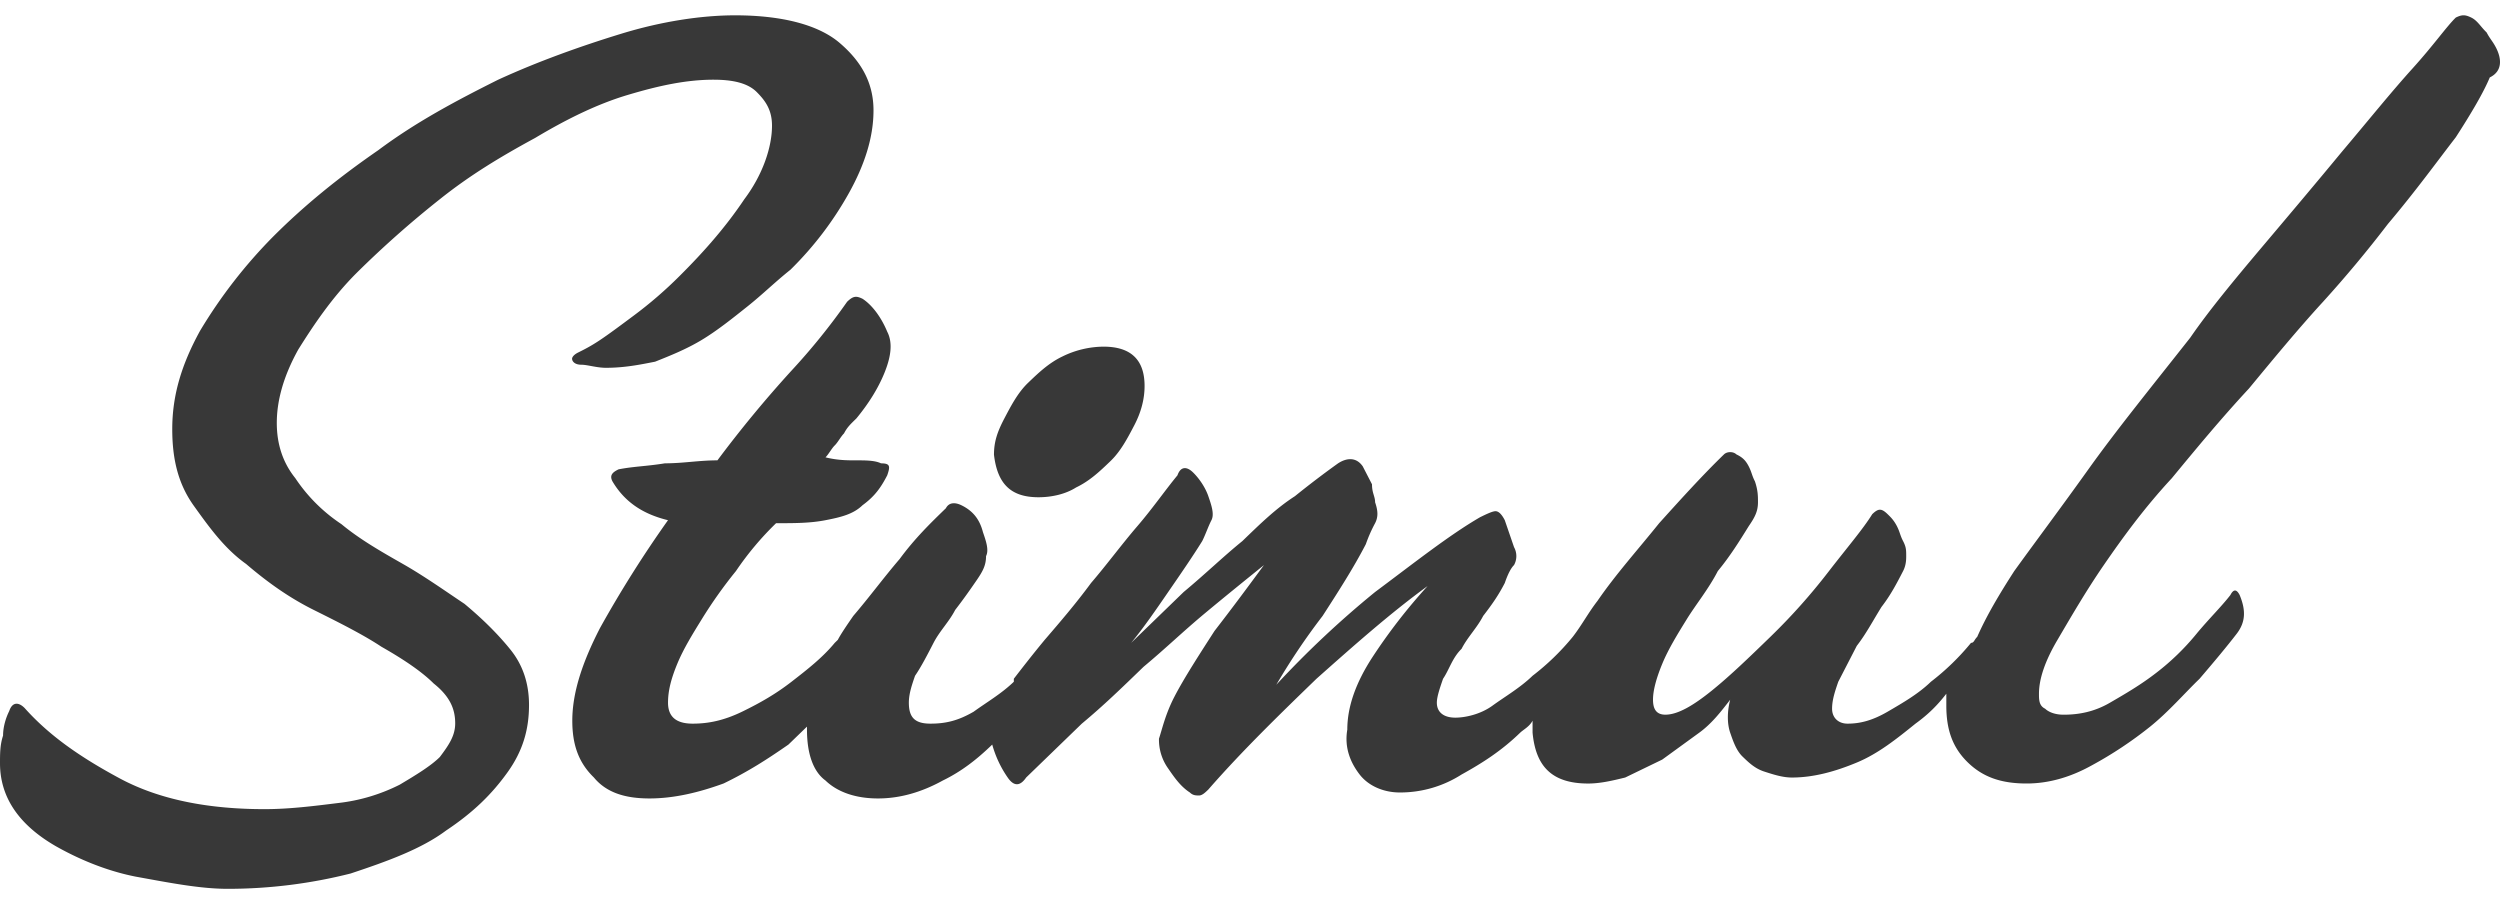 <svg width="100" height="36" xmlns="http://www.w3.org/2000/svg"><path d="M26.205 14.467c-.615.122-1.23.245-1.969.245-.369 0-.738-.123-.984-.123s-.369-.122-.369-.245c0 0 0-.123.246-.245.246-.123.492-.245.861-.49.37-.246.862-.614 1.354-.981a16.596 16.596 0 0 0 1.845-1.594c.984-.98 1.845-1.962 2.584-3.065.738-.98 1.107-2.084 1.107-2.942 0-.613-.246-.981-.615-1.349-.37-.368-.984-.49-1.723-.49-1.107 0-2.214.245-3.444.613s-2.461.98-3.691 1.716c-1.354.736-2.584 1.471-3.814 2.452a40.223 40.223 0 0 0-3.322 2.942c-.984.981-1.722 2.084-2.337 3.065-.615 1.104-.862 2.084-.862 2.943 0 .858.247 1.593.739 2.206a6.578 6.578 0 0 0 1.845 1.84c.738.612 1.6 1.103 2.46 1.593.862.49 1.723 1.103 2.461 1.594.738.613 1.353 1.226 1.846 1.839.492.613.738 1.348.738 2.206 0 .981-.246 1.84-.861 2.697-.616.859-1.354 1.594-2.461 2.33-.984.735-2.338 1.226-3.814 1.716a19.996 19.996 0 0 1-4.921.613c-1.107 0-2.337-.245-3.69-.49-1.231-.246-2.338-.736-3.2-1.226C.738 32.979 0 31.875 0 30.527c0-.368 0-.736.123-1.104 0-.368.123-.735.246-.98.123-.368.37-.368.615-.123.984 1.103 2.215 1.961 3.814 2.82 1.6.858 3.568 1.226 5.782 1.226.985 0 1.969-.123 2.953-.246a7.24 7.24 0 0 0 2.46-.735c.616-.368 1.23-.736 1.6-1.104.369-.49.615-.858.615-1.348 0-.613-.246-1.103-.861-1.594-.492-.49-1.23-.98-2.092-1.471-.738-.49-1.722-.98-2.706-1.471-.984-.49-1.846-1.104-2.707-1.84-.861-.612-1.476-1.47-2.091-2.328-.615-.859-.861-1.84-.861-3.065 0-1.349.369-2.575 1.107-3.923a19.896 19.896 0 0 1 2.952-3.8c1.23-1.227 2.584-2.33 4.183-3.434 1.477-1.103 3.076-1.961 4.798-2.82 1.6-.735 3.322-1.348 4.922-1.838C26.45.859 28.05.613 29.404.613c1.845 0 3.321.368 4.182 1.104.862.735 1.354 1.593 1.354 2.697 0 1.103-.37 2.206-.984 3.31a13.526 13.526 0 0 1-2.338 3.065c-.615.49-1.107.98-1.722 1.47-.615.491-1.23.982-1.846 1.35-.615.367-1.23.612-1.845.858zm15.334 5.423c-1.095 0-1.643-.523-1.78-1.702 0-.524.137-.917.41-1.44.275-.524.548-1.048.96-1.441.41-.393.82-.786 1.368-1.048a3.78 3.78 0 0 1 1.643-.393c.548 0 .959.131 1.232.393.274.262.411.655.411 1.179s-.137 1.047-.41 1.571c-.274.524-.548 1.048-.959 1.44-.41.394-.821.787-1.37 1.049-.41.261-.957.392-1.505.392zM99.467 1.301c.124.24.247.36.37.599.248.479.248.957-.246 1.197-.247.598-.741 1.436-1.359 2.393-.74.958-1.605 2.154-2.717 3.47a48.273 48.273 0 0 1-2.594 3.112c-.988 1.077-1.976 2.274-2.964 3.47-1.112 1.198-2.1 2.394-3.088 3.591-1.111 1.197-1.976 2.394-2.717 3.47-.741 1.078-1.359 2.155-1.853 2.993-.494.837-.74 1.556-.74 2.154 0 .24 0 .479.246.598.124.12.37.24.741.24.618 0 1.236-.12 1.853-.48.618-.358 1.235-.717 1.853-1.196a9.725 9.725 0 0 0 1.605-1.556c.494-.598.988-1.077 1.359-1.555.123-.24.247-.24.37 0 .248.598.248 1.077-.123 1.555-.37.48-.865 1.077-1.482 1.796-.618.598-1.235 1.316-1.976 1.914a15.76 15.76 0 0 1-2.347 1.556c-.865.479-1.73.718-2.594.718-.988 0-1.729-.24-2.346-.838-.618-.598-.865-1.316-.865-2.273v-.48c-.37.48-.74.839-1.235 1.198-.741.598-1.482 1.196-2.347 1.555-.864.36-1.729.599-2.593.599-.37 0-.741-.12-1.112-.24-.37-.12-.617-.359-.864-.598-.247-.24-.371-.598-.495-.957-.123-.36-.123-.838 0-1.317-.37.479-.74.958-1.235 1.317l-1.482 1.077-1.482.718c-.494.12-.988.24-1.482.24-1.482 0-2.1-.719-2.223-2.035v-.479c-.124.24-.37.359-.494.479-.741.718-1.482 1.196-2.347 1.675a4.556 4.556 0 0 1-2.47.718c-.618 0-1.235-.24-1.606-.718-.37-.479-.617-1.077-.494-1.795 0-.957.37-1.915.988-2.872a22.526 22.526 0 0 1 2.224-2.872c-1.483 1.077-2.965 2.393-4.447 3.71-1.482 1.436-2.964 2.872-4.323 4.428-.123.12-.247.239-.37.239-.124 0-.247 0-.37-.12-.371-.24-.618-.598-.865-.957a1.978 1.978 0 0 1-.37-1.197c.123-.359.246-.957.617-1.675.37-.718.988-1.676 1.605-2.633.742-.958 1.36-1.795 1.977-2.633-.741.598-1.483 1.197-2.347 1.915-.865.718-1.606 1.436-2.47 2.154-.865.838-1.606 1.556-2.47 2.274L41.047 31.1c-.247.359-.494.359-.74 0a4.36 4.36 0 0 1-.618-1.317c-.618.599-1.235 1.077-1.976 1.437-.865.478-1.73.718-2.594.718-.865 0-1.606-.24-2.1-.718-.494-.36-.74-1.078-.74-2.035v-.12l-.742.718c-.864.599-1.605 1.077-2.593 1.556-.989.36-1.977.599-2.965.599-.988 0-1.729-.24-2.223-.838-.617-.599-.864-1.317-.864-2.274 0-1.077.37-2.274 1.111-3.71a46.44 46.44 0 0 1 2.717-4.308c-.988-.24-1.729-.718-2.223-1.556-.123-.24 0-.36.247-.479.618-.12 1.112-.12 1.853-.24.74 0 1.358-.119 2.1-.119a47.403 47.403 0 0 1 2.964-3.59 25.907 25.907 0 0 0 2.223-2.753c.247-.24.37-.24.617-.12.371.24.741.719.988 1.317.248.479.124 1.077-.123 1.676-.247.598-.618 1.196-1.112 1.795-.247.239-.37.359-.494.598-.123.12-.247.36-.37.479-.124.12-.247.359-.37.478.493.12.864.12 1.234.12s.741 0 .988.12c.371 0 .371.12.247.479-.247.478-.494.837-.988 1.196-.37.36-.864.479-1.482.599-.617.12-1.235.12-1.976.12a12.167 12.167 0 0 0-1.605 1.914 18.25 18.25 0 0 0-1.36 1.915c-.37.598-.74 1.197-.987 1.795-.247.599-.37 1.077-.37 1.556 0 .598.37.838.987.838.618 0 1.236-.12 1.977-.479.74-.36 1.358-.718 1.976-1.197.617-.479 1.235-.957 1.729-1.556l.123-.12c.124-.239.37-.598.618-.957.617-.718 1.235-1.555 1.853-2.274.617-.837 1.235-1.436 1.852-2.034.124-.24.37-.24.618-.12.494.24.74.599.864 1.077.124.36.247.718.124.958 0 .359-.124.598-.37.957-.248.36-.495.718-.865 1.197-.247.479-.618.838-.865 1.316-.247.48-.494.958-.74 1.317-.124.359-.248.718-.248 1.077 0 .598.247.838.865.838.617 0 1.111-.12 1.729-.479.494-.36 1.111-.718 1.605-1.197v-.12c.37-.478.741-.957 1.235-1.555.618-.718 1.236-1.436 1.853-2.274.618-.718 1.235-1.556 1.853-2.274.617-.718 1.111-1.436 1.605-2.034.124-.36.37-.36.618-.12.247.24.494.598.617.957.124.36.247.718.124.958-.124.239-.247.598-.37.837-.371.599-.865 1.317-1.36 2.035-.493.718-.987 1.436-1.481 2.034l2.1-2.034c.864-.718 1.605-1.436 2.346-2.035.741-.718 1.359-1.316 2.1-1.795a38.05 38.05 0 0 1 1.729-1.316c.37-.24.74-.24.988.12l.37.718c0 .359.124.478.124.718.123.359.123.598 0 .837a5.74 5.74 0 0 0-.37.838c-.495.957-1.112 1.915-1.73 2.872a26.522 26.522 0 0 0-1.852 2.753 38.618 38.618 0 0 1 3.952-3.71c1.606-1.197 2.964-2.274 4.2-2.992.246-.12.493-.24.617-.24.123 0 .247.12.37.36l.37 1.077a.742.742 0 0 1 0 .718c-.123.12-.246.359-.37.718-.247.479-.494.838-.864 1.316-.247.479-.618.838-.865 1.317-.37.359-.494.837-.74 1.197-.124.359-.248.718-.248.957 0 .359.247.598.741.598.37 0 .988-.12 1.482-.478.494-.36 1.112-.718 1.606-1.197a9.725 9.725 0 0 0 1.606-1.556c.37-.479.617-.957.988-1.436.74-1.077 1.605-2.035 2.47-3.112.864-.957 1.729-1.914 2.593-2.752.124-.12.371-.12.495 0 .247.12.37.24.494.479.123.239.123.359.247.598.123.359.123.598.123.838 0 .359-.123.598-.37.957-.371.598-.742 1.197-1.236 1.795-.37.718-.864 1.317-1.235 1.915-.37.598-.74 1.197-.988 1.795-.247.599-.37 1.077-.37 1.436 0 .36.123.599.494.599.494 0 1.111-.36 1.852-.958.741-.598 1.483-1.316 2.347-2.154a24.162 24.162 0 0 0 2.347-2.633c.74-.957 1.358-1.675 1.729-2.274.247-.239.37-.239.617 0 .124.12.247.24.371.479.123.24.123.36.247.598.124.24.124.36.124.599 0 .12 0 .359-.124.598-.247.479-.494.958-.865 1.436-.37.599-.617 1.077-.988 1.556l-.74 1.436c-.124.36-.248.718-.248 1.077 0 .36.247.599.618.599.494 0 .988-.12 1.605-.479.618-.36 1.236-.718 1.73-1.197a9.725 9.725 0 0 0 1.605-1.556c.124 0 .124-.12.247-.239.37-.838.865-1.675 1.482-2.633.865-1.197 1.853-2.513 2.965-4.069 1.111-1.556 2.47-3.231 4.075-5.266.741-1.077 1.73-2.273 2.841-3.59 1.112-1.316 2.223-2.633 3.211-3.83 1.112-1.316 1.976-2.393 2.841-3.35.865-.958 1.359-1.676 1.73-2.035.246-.12.37-.12.617 0s.37.36.617.598z" fill="#383838" fill-rule="evenodd"/></svg>